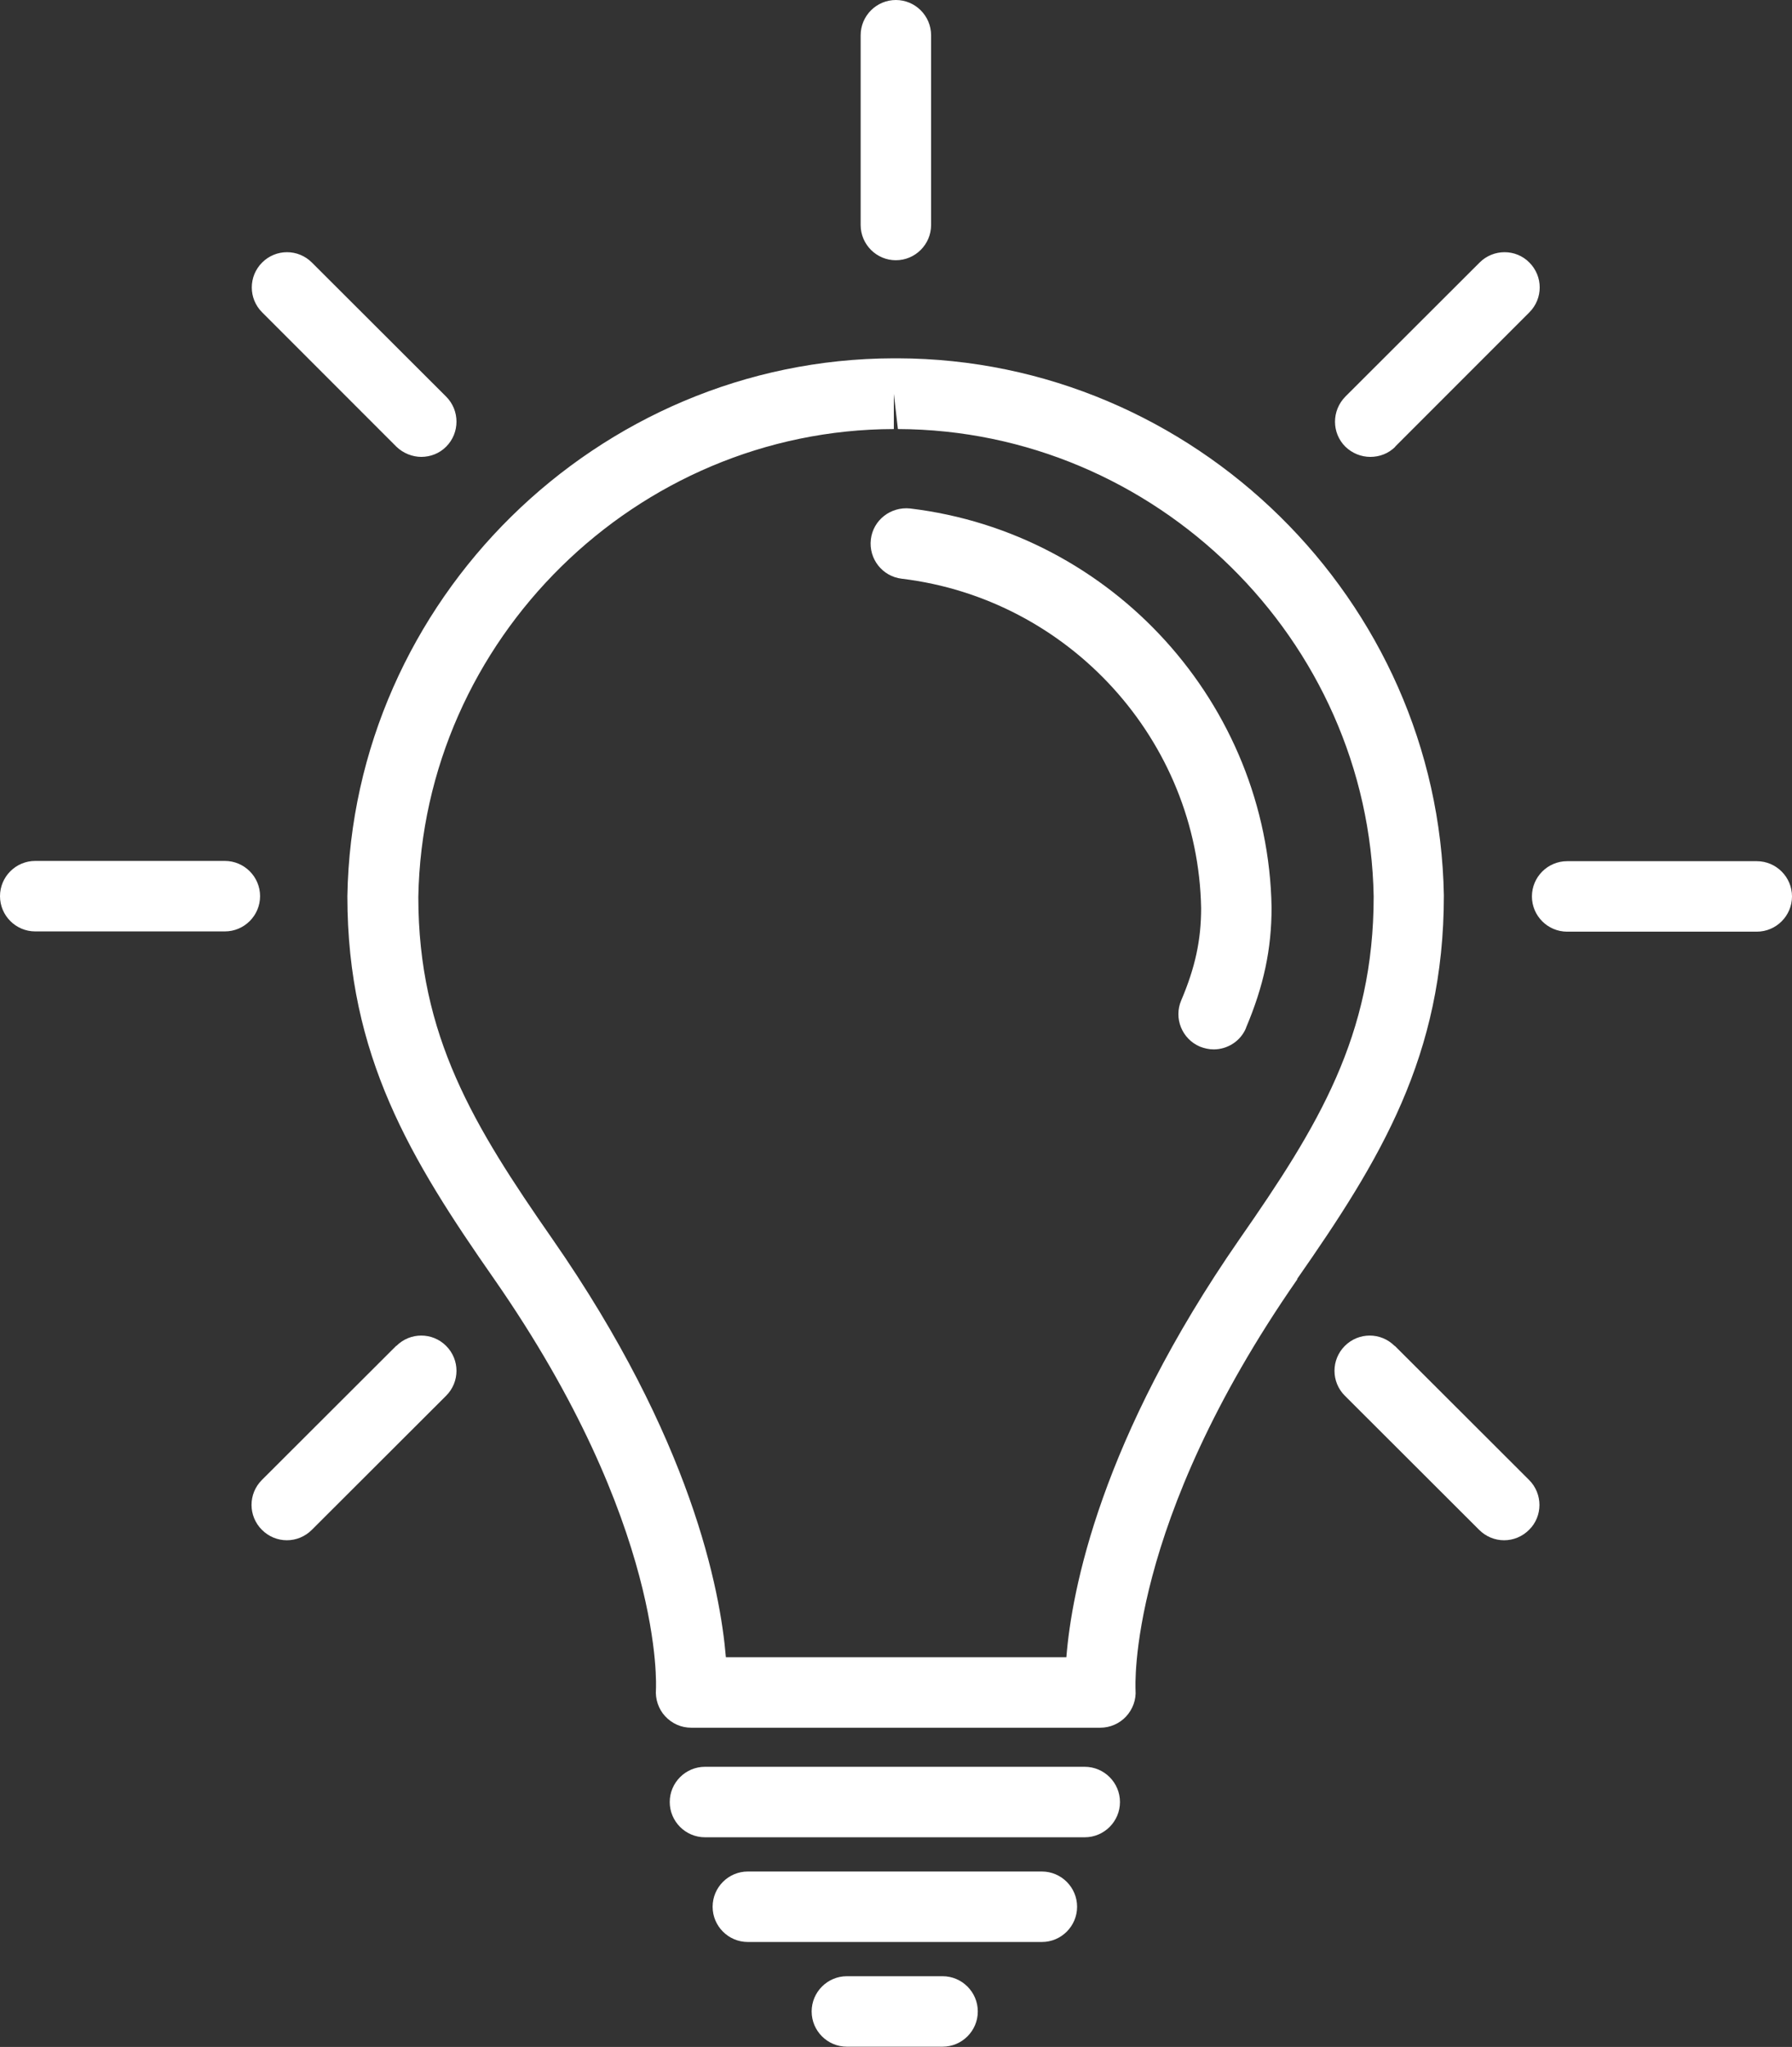 <?xml version="1.0" encoding="UTF-8"?><svg id="Layer_2" xmlns="http://www.w3.org/2000/svg" viewBox="0 0 70.21 80.15"><rect x="0" y="0" width="70.21" height="80.15" fill="#333333" stroke="none"/><defs><style>.cls-1{fill:#fff;fill-rule:evenodd;}</style></defs><g id="Layer_1-2"><path class="cls-1" d="m68.83,36.48h-7.43c-.76,0-1.38-.62-1.38-1.38s.62-1.38,1.38-1.38h7.43c.76,0,1.38.62,1.38,1.38s-.62,1.38-1.38,1.38Zm-14.16-18.99c-.27.27-.62.4-.98.4s-.71-.14-.98-.4c-.54-.54-.54-1.41,0-1.96l5.26-5.25c.54-.54,1.42-.54,1.95,0,.54.54.54,1.41,0,1.95l-5.26,5.26Zm-3.84,32.6c-6.7,9.63-6.34,16.01-6.34,16.08.03.38-.11.76-.37,1.04-.26.28-.63.44-1.01.44h-16.03c-.39,0-.75-.16-1.02-.45-.26-.28-.39-.67-.36-1.05,0-.06.37-6.43-6.34-16.07-3.26-4.67-5.75-8.74-5.75-14.99.2-11.59,9.8-21.03,21.39-21.06h.18c11.59.03,21.19,9.47,21.39,21.03,0,6.28-2.49,10.35-5.75,15.02Zm-15.65-33.29l-.16-1.38v1.38c-10.09.02-18.45,8.24-18.63,18.32,0,5.44,2.18,8.98,5.25,13.39,5.46,7.85,6.58,13.75,6.8,16.38h13.34c.21-2.63,1.34-8.53,6.79-16.38,0,0,0,0,0,0,3.07-4.41,5.25-7.95,5.25-13.41-.18-10.05-8.54-18.27-18.64-18.3Zm13.64,23.45c-.22.53-.74.84-1.27.84-.18,0-.36-.04-.54-.11-.7-.3-1.03-1.11-.73-1.81.55-1.29.78-2.37.78-3.61-.12-6.56-5.16-12.11-11.73-12.9-.76-.09-1.3-.78-1.21-1.54.09-.76.78-1.29,1.54-1.21,7.93.95,14.02,7.66,14.16,15.62,0,1.64-.31,3.08-1,4.71Zm-13.72-30.06c-.76,0-1.38-.62-1.38-1.38V1.38c0-.76.62-1.38,1.38-1.38s1.38.62,1.38,1.38v7.43c0,.76-.62,1.38-1.38,1.38Zm-18.59,7.7c-.35,0-.71-.14-.98-.4l-5.26-5.26c-.54-.54-.54-1.41,0-1.95.54-.54,1.41-.54,1.95,0l5.26,5.25c.54.54.54,1.42,0,1.96-.27.27-.62.4-.98.4Zm-7.7,18.58H1.38c-.76,0-1.38-.62-1.38-1.38s.62-1.38,1.38-1.38h7.43c.76,0,1.38.62,1.38,1.38s-.62,1.38-1.38,1.38Zm6.72,16.23c.54-.54,1.41-.54,1.95,0,.54.54.54,1.41,0,1.95l-5.26,5.25c-.27.27-.62.41-.98.41s-.71-.14-.98-.41c-.54-.54-.54-1.41,0-1.95l5.26-5.25Zm12.09,16.48h14.88c.76,0,1.38.62,1.38,1.38s-.62,1.38-1.38,1.38h-14.88c-.76,0-1.38-.62-1.38-1.38s.62-1.38,1.38-1.38Zm1.68,4.1h11.52c.76,0,1.38.62,1.38,1.38s-.62,1.38-1.38,1.38h-11.52c-.76,0-1.38-.62-1.38-1.38s.62-1.38,1.38-1.38Zm3.88,4.1h3.75c.76,0,1.38.62,1.38,1.38s-.62,1.38-1.38,1.38h-3.75c-.76,0-1.38-.62-1.38-1.38s.62-1.38,1.38-1.38Zm21.47-24.68l5.26,5.25c.54.54.54,1.42,0,1.95-.27.27-.62.41-.98.41s-.71-.14-.98-.41l-5.26-5.25c-.54-.54-.54-1.41,0-1.95.54-.54,1.41-.54,1.95,0Z"/></g></svg>